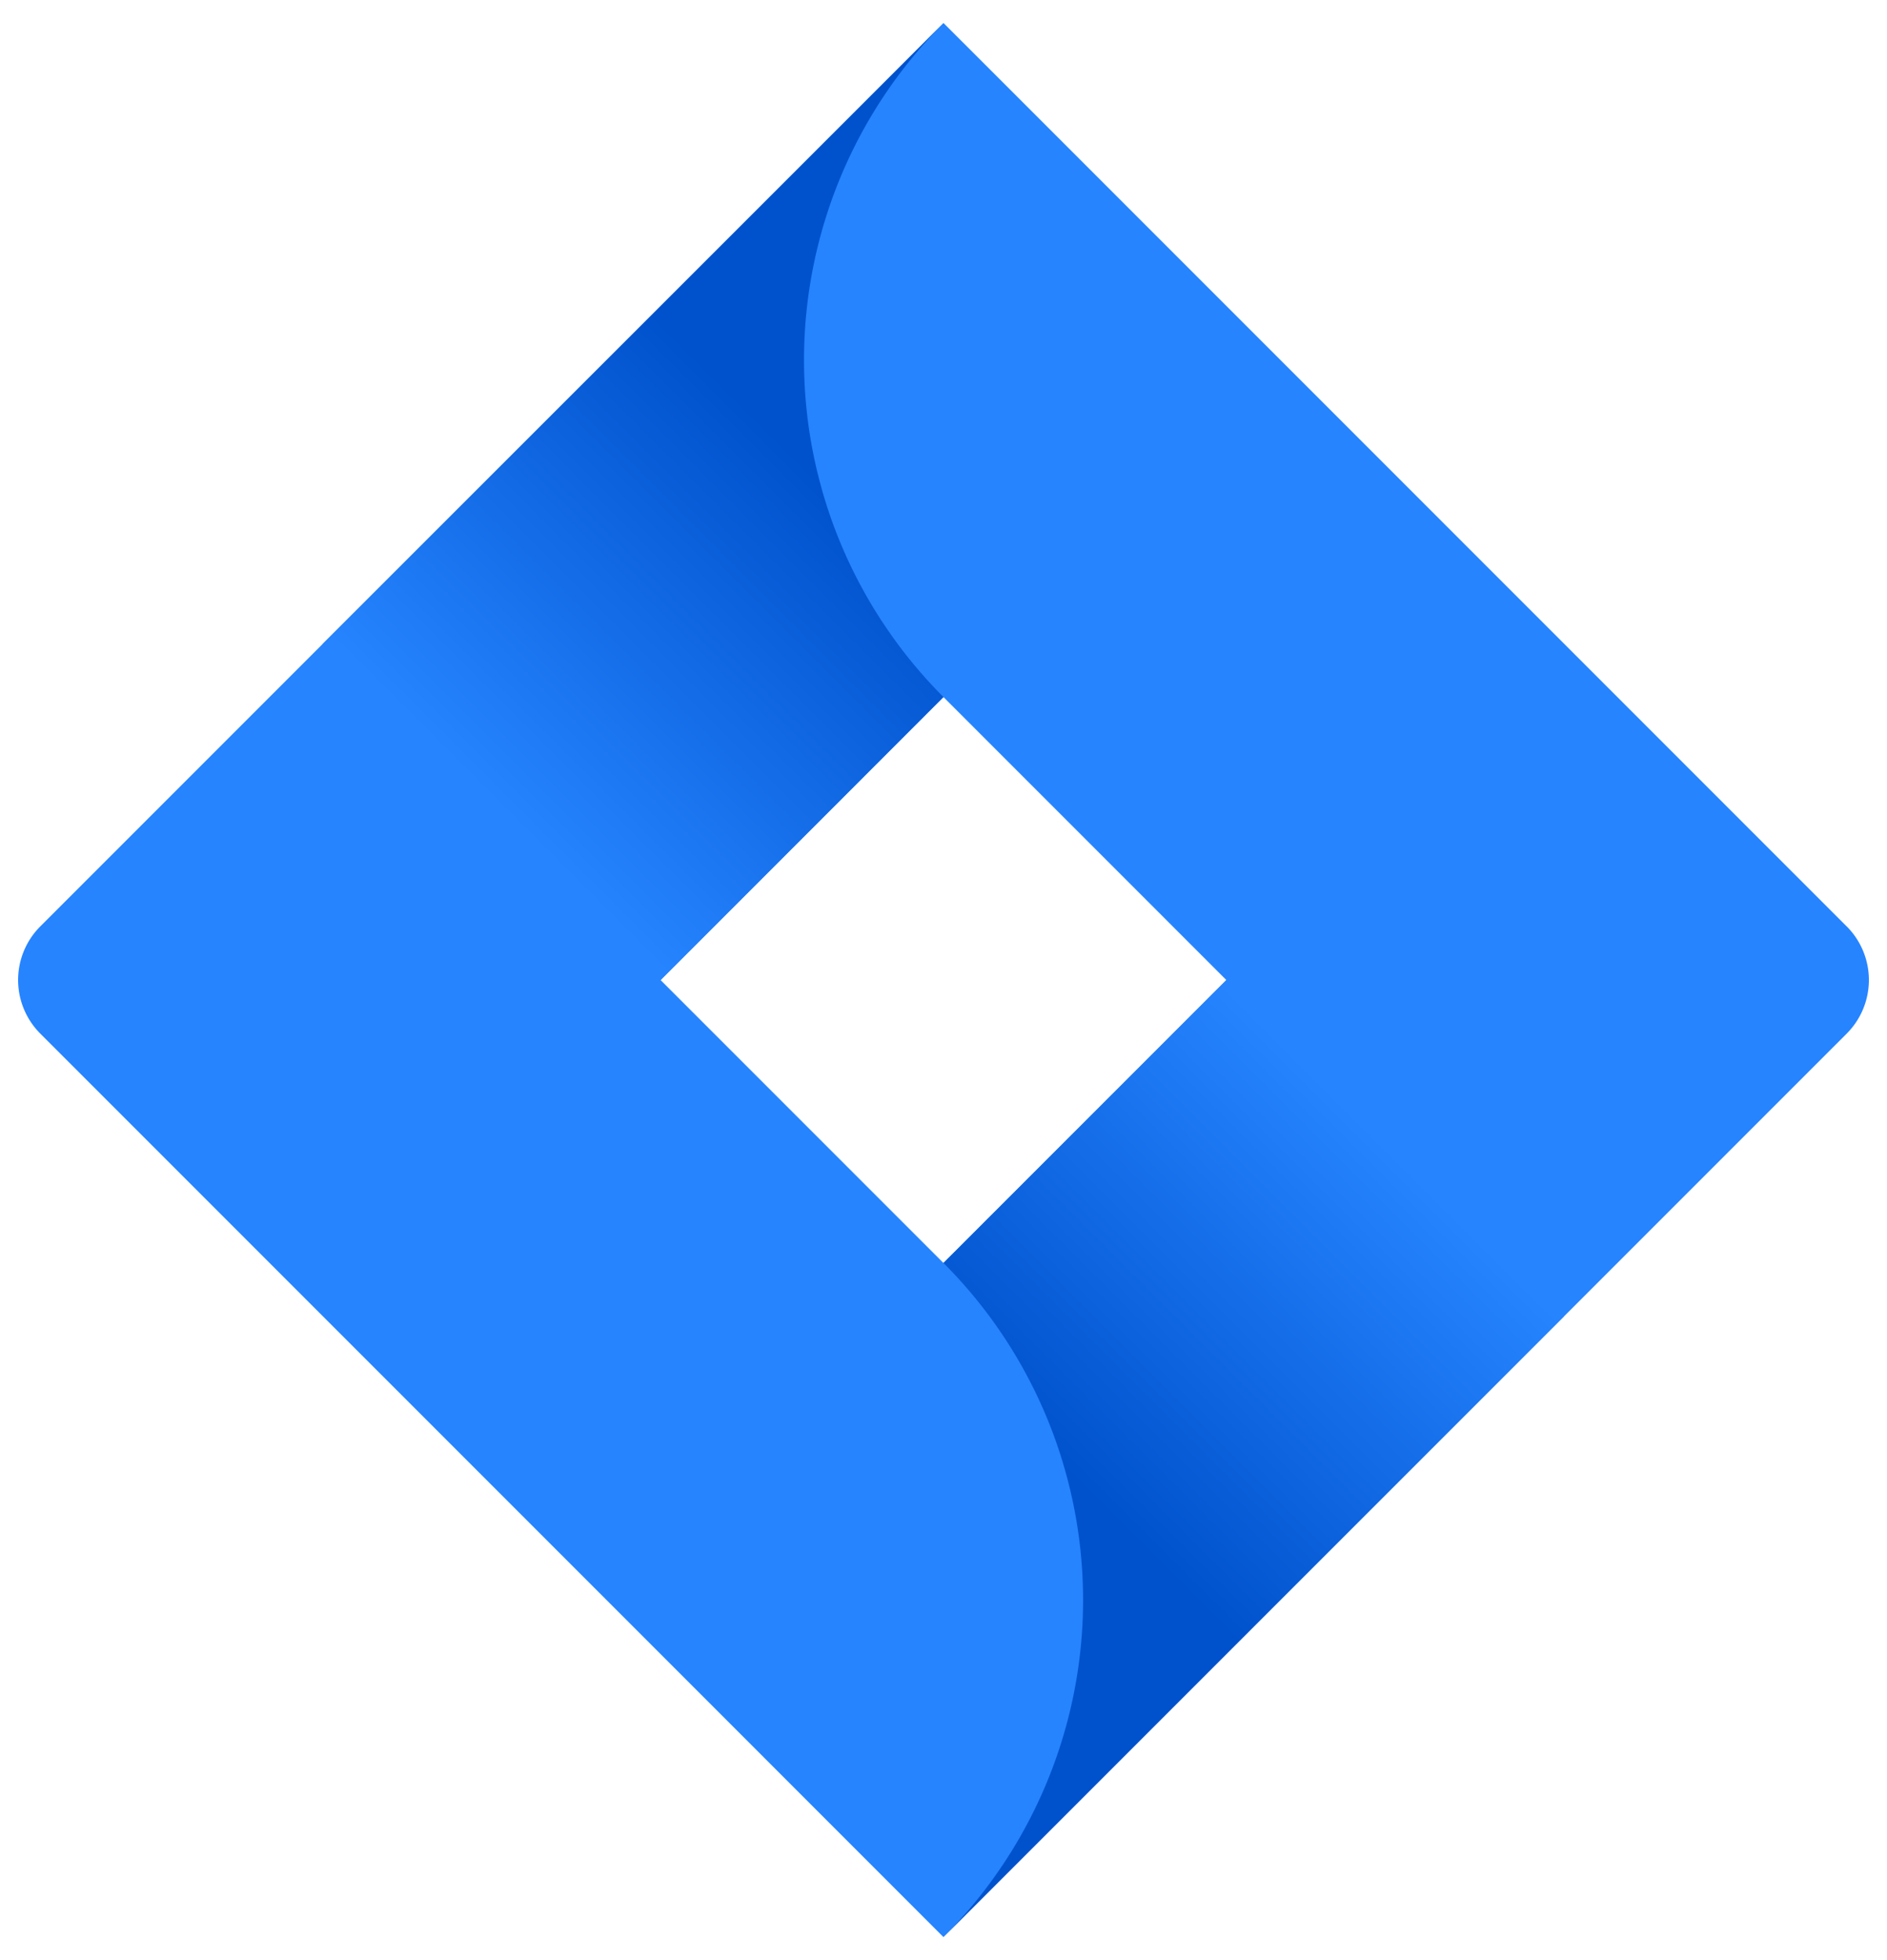 <svg fill="none" height="54" width="52" xmlns="http://www.w3.org/2000/svg" xmlns:xlink="http://www.w3.org/1999/xlink"><linearGradient id="a" gradientUnits="userSpaceOnUse"><stop offset="0" stop-color="#0052cc"/><stop offset="1" stop-color="#2684ff"/></linearGradient><linearGradient id="b" x1="22.648" x2="13.721" xlink:href="#a" y1="13.277" y2="22.202"/><linearGradient id="c" x1="29.446" x2="38.355" xlink:href="#a" y1="40.636" y2="31.727"/><path d="M50.891 25.524 28.198 2.831 25.999.633l-24.89 24.89a2.09 2.09 0 0 0 0 2.951L16.715 44.08l9.284 9.286 24.892-24.892a2.09 2.09 0 0 0 0-2.951zm-24.892 9.271L18.204 27l7.795-7.797L33.795 27z" fill="#2684ff"/><path d="M25.999 19.203A13.13 13.13 0 0 1 25.945.694L8.884 17.748l9.286 9.286z" fill="url(#b)"/><path d="m33.817 26.978-7.818 7.816a13.13 13.13 0 0 1 0 18.572L43.1 36.264z" fill="url(#c)"/></svg>